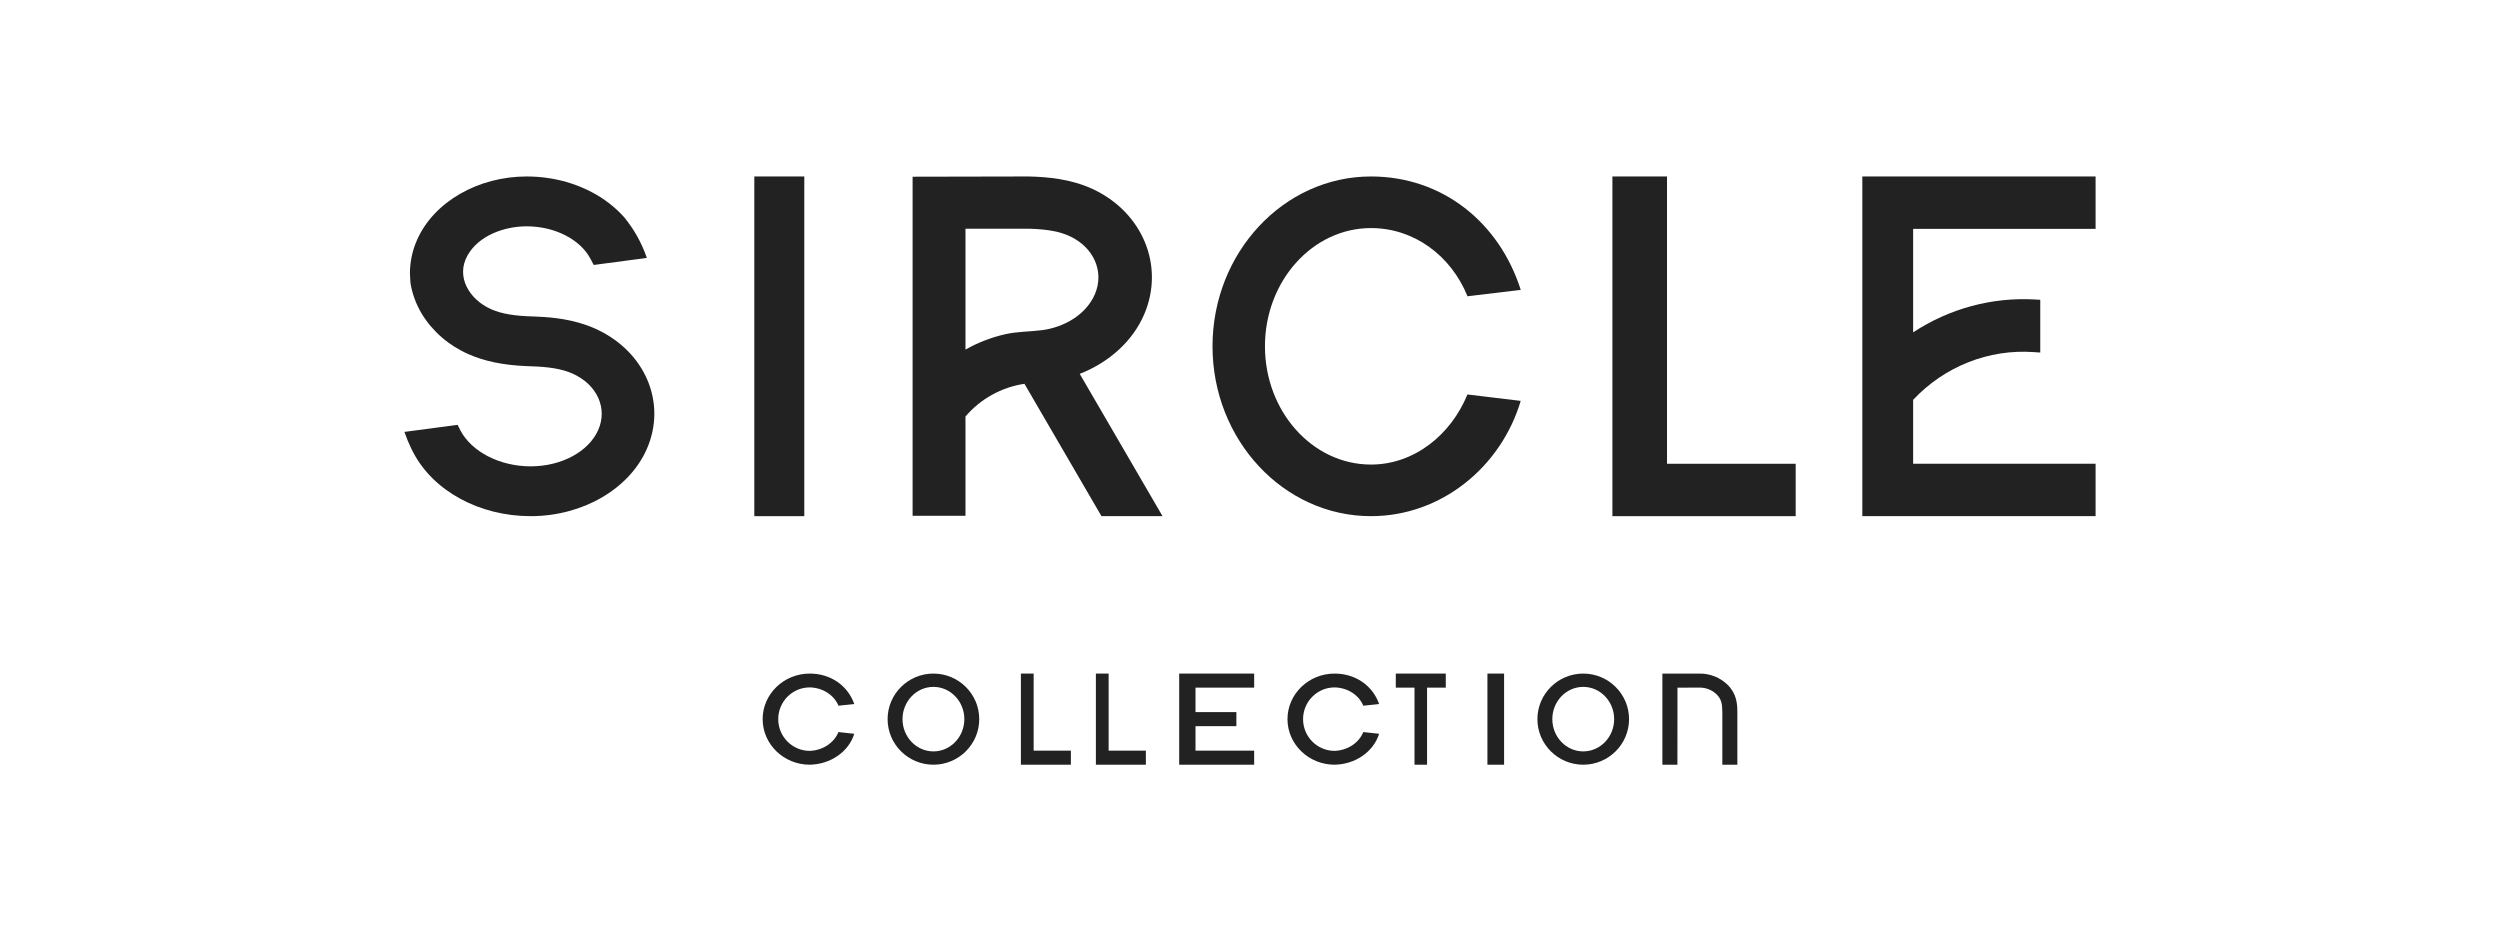 <svg width="170" height="64" viewBox="0 0 170 64" fill="none" xmlns="http://www.w3.org/2000/svg">
<path d="M43.985 17.539C43.645 16.536 43.122 15.597 42.439 14.766C41.819 14.076 41.071 13.499 40.233 13.062C39.36 12.605 38.412 12.29 37.429 12.131C36.898 12.043 36.36 12 35.822 12C32.502 12 29.506 13.729 28.365 16.302C28.049 17.013 27.882 17.776 27.875 18.547C27.875 18.547 27.899 19.191 27.925 19.332C28.052 20.035 28.307 20.712 28.678 21.333C29.414 22.543 30.529 23.506 31.868 24.088C32.934 24.562 34.205 24.825 35.754 24.893L36.042 24.906C37.337 24.938 38.229 25.091 38.932 25.404C40.6 26.146 41.334 27.759 40.678 29.241C40.022 30.718 38.176 31.711 36.084 31.711C33.989 31.711 32.067 30.724 31.301 29.256L31.119 28.89L27.5 29.369C27.638 29.769 27.8 30.161 27.985 30.544L28.097 30.759C29.472 33.395 32.608 35.099 36.086 35.099C39.599 35.099 42.77 33.272 43.974 30.552C45.377 27.387 43.863 23.856 40.453 22.338C39.033 21.706 37.555 21.576 36.566 21.533L36.278 21.52C34.983 21.489 34.091 21.335 33.389 21.023C31.919 20.369 30.978 18.825 31.787 17.376C32.543 16.023 34.272 15.39 35.822 15.39C37.723 15.39 39.465 16.281 40.157 17.607L40.373 18.017L43.985 17.539Z" fill="#232222"/>
<path d="M77.811 21.362C79.21 18.084 77.697 14.426 74.292 12.85C72.789 12.155 71.191 12.03 69.955 12L62.057 12.016V35.073H65.653V28.322C66.673 27.123 68.096 26.334 69.658 26.099L69.662 26.098L74.899 35.099H79.052L73.421 25.421L73.434 25.418C75.464 24.619 77.043 23.163 77.811 21.362ZM74.456 19.998C73.855 21.407 72.347 22.256 70.864 22.45C70.025 22.56 69.198 22.537 68.364 22.725C67.414 22.94 66.501 23.293 65.653 23.771V15.555L70.056 15.554C71.245 15.595 72.072 15.751 72.737 16.058C74.382 16.82 75.105 18.476 74.456 19.998Z" fill="#232222"/>
<path d="M130.093 31.536V27.189C132.233 24.913 135.233 23.726 138.295 23.943L138.738 23.974V20.385L138.346 20.363C135.437 20.203 132.552 20.985 130.093 22.6V15.562H142.5V12H126.638V35.099H142.5V31.536H130.093Z" fill="#232222"/>
<path d="M54.692 35.099V12H51.293V35.099H54.692Z" fill="#232222"/>
<path d="M122.106 35.099V31.536H113.357V12H109.643V35.099H122.106Z" fill="#232222"/>
<path d="M103.411 19.711C101.931 15.073 98.037 12 93.227 12C87.285 12 82.451 17.181 82.451 23.549C82.451 29.917 87.285 35.099 93.227 35.099C98.027 35.099 102.081 31.731 103.408 27.26L99.785 26.824C98.648 29.601 96.138 31.59 93.227 31.59C89.251 31.59 86.017 27.983 86.017 23.549C86.017 19.116 89.251 15.509 93.227 15.509C96.143 15.509 98.656 17.363 99.791 20.146L99.804 20.145L103.411 19.711Z" fill="#232222"/>
<path d="M98.313 46.759V45.803H94.914V46.759H96.186V52H97.04V46.759H98.313Z" fill="#232222"/>
<path d="M102.278 52V45.803H101.145V52H102.278Z" fill="#232222"/>
<path d="M63.473 52C61.755 52 60.357 50.61 60.357 48.901C60.357 47.193 61.755 45.803 63.473 45.803C65.191 45.803 66.589 47.193 66.589 48.901C66.589 50.61 65.191 52 63.473 52ZM63.473 46.708C62.314 46.708 61.371 47.692 61.371 48.901C61.371 50.111 62.314 51.095 63.473 51.095C64.632 51.095 65.575 50.111 65.575 48.901C65.575 47.692 64.632 46.708 63.473 46.708Z" fill="#232222"/>
<path d="M107.66 52C105.942 52 104.544 50.61 104.544 48.901C104.544 47.193 105.942 45.803 107.66 45.803C109.378 45.803 110.776 47.193 110.776 48.901C110.776 50.61 109.378 52 107.66 52ZM107.66 46.708C106.501 46.708 105.558 47.692 105.558 48.901C105.558 50.111 106.501 51.095 107.66 51.095C108.819 51.095 109.762 50.111 109.762 48.901C109.762 47.692 108.819 46.708 107.66 46.708Z" fill="#232222"/>
<path d="M72.82 52V51.044H70.288V45.803H69.421V52H72.82Z" fill="#232222"/>
<path d="M77.919 52V51.044H75.387V45.803H74.52V52H77.919Z" fill="#232222"/>
<path d="M118.14 52V48.44C118.14 47.847 118.089 47.164 117.469 46.558C116.969 46.074 116.294 45.803 115.591 45.803H113.042L113.042 52H114.065L114.068 46.761C114.068 46.761 115.577 46.757 115.591 46.757C116.018 46.758 116.427 46.923 116.729 47.217C117.058 47.538 117.118 47.881 117.118 48.44V52H118.14Z" fill="#232222"/>
<path d="M81.295 51.044V49.379H84.074V48.423H81.295V46.759H85.283V45.803H80.185V52H85.283V51.044H81.295Z" fill="#232222"/>
<path d="M58.091 47.872C57.651 46.627 56.493 45.803 55.063 45.803C53.297 45.803 51.86 47.193 51.86 48.901C51.86 50.61 53.297 52 55.063 52C56.481 51.973 57.712 51.119 58.09 49.897L57.013 49.78C56.715 50.521 55.944 51.027 55.063 51.059C53.881 51.059 52.92 50.091 52.92 48.901C52.92 47.712 53.881 46.744 55.063 46.744C55.939 46.76 56.713 47.254 57.015 47.988L57.019 47.988L58.091 47.872Z" fill="#232222"/>
<path d="M93.781 47.872C93.341 46.627 92.183 45.803 90.753 45.803C88.987 45.803 87.549 47.193 87.549 48.901C87.549 50.61 88.987 52 90.753 52C92.171 51.973 93.401 51.119 93.78 49.897L92.703 49.78C92.405 50.521 91.634 51.027 90.753 51.059C89.571 51.059 88.609 50.091 88.609 48.901C88.609 47.712 89.571 46.744 90.753 46.744C91.628 46.76 92.403 47.254 92.704 47.988L92.708 47.988L93.781 47.872Z" fill="#232222"/>
</svg>
